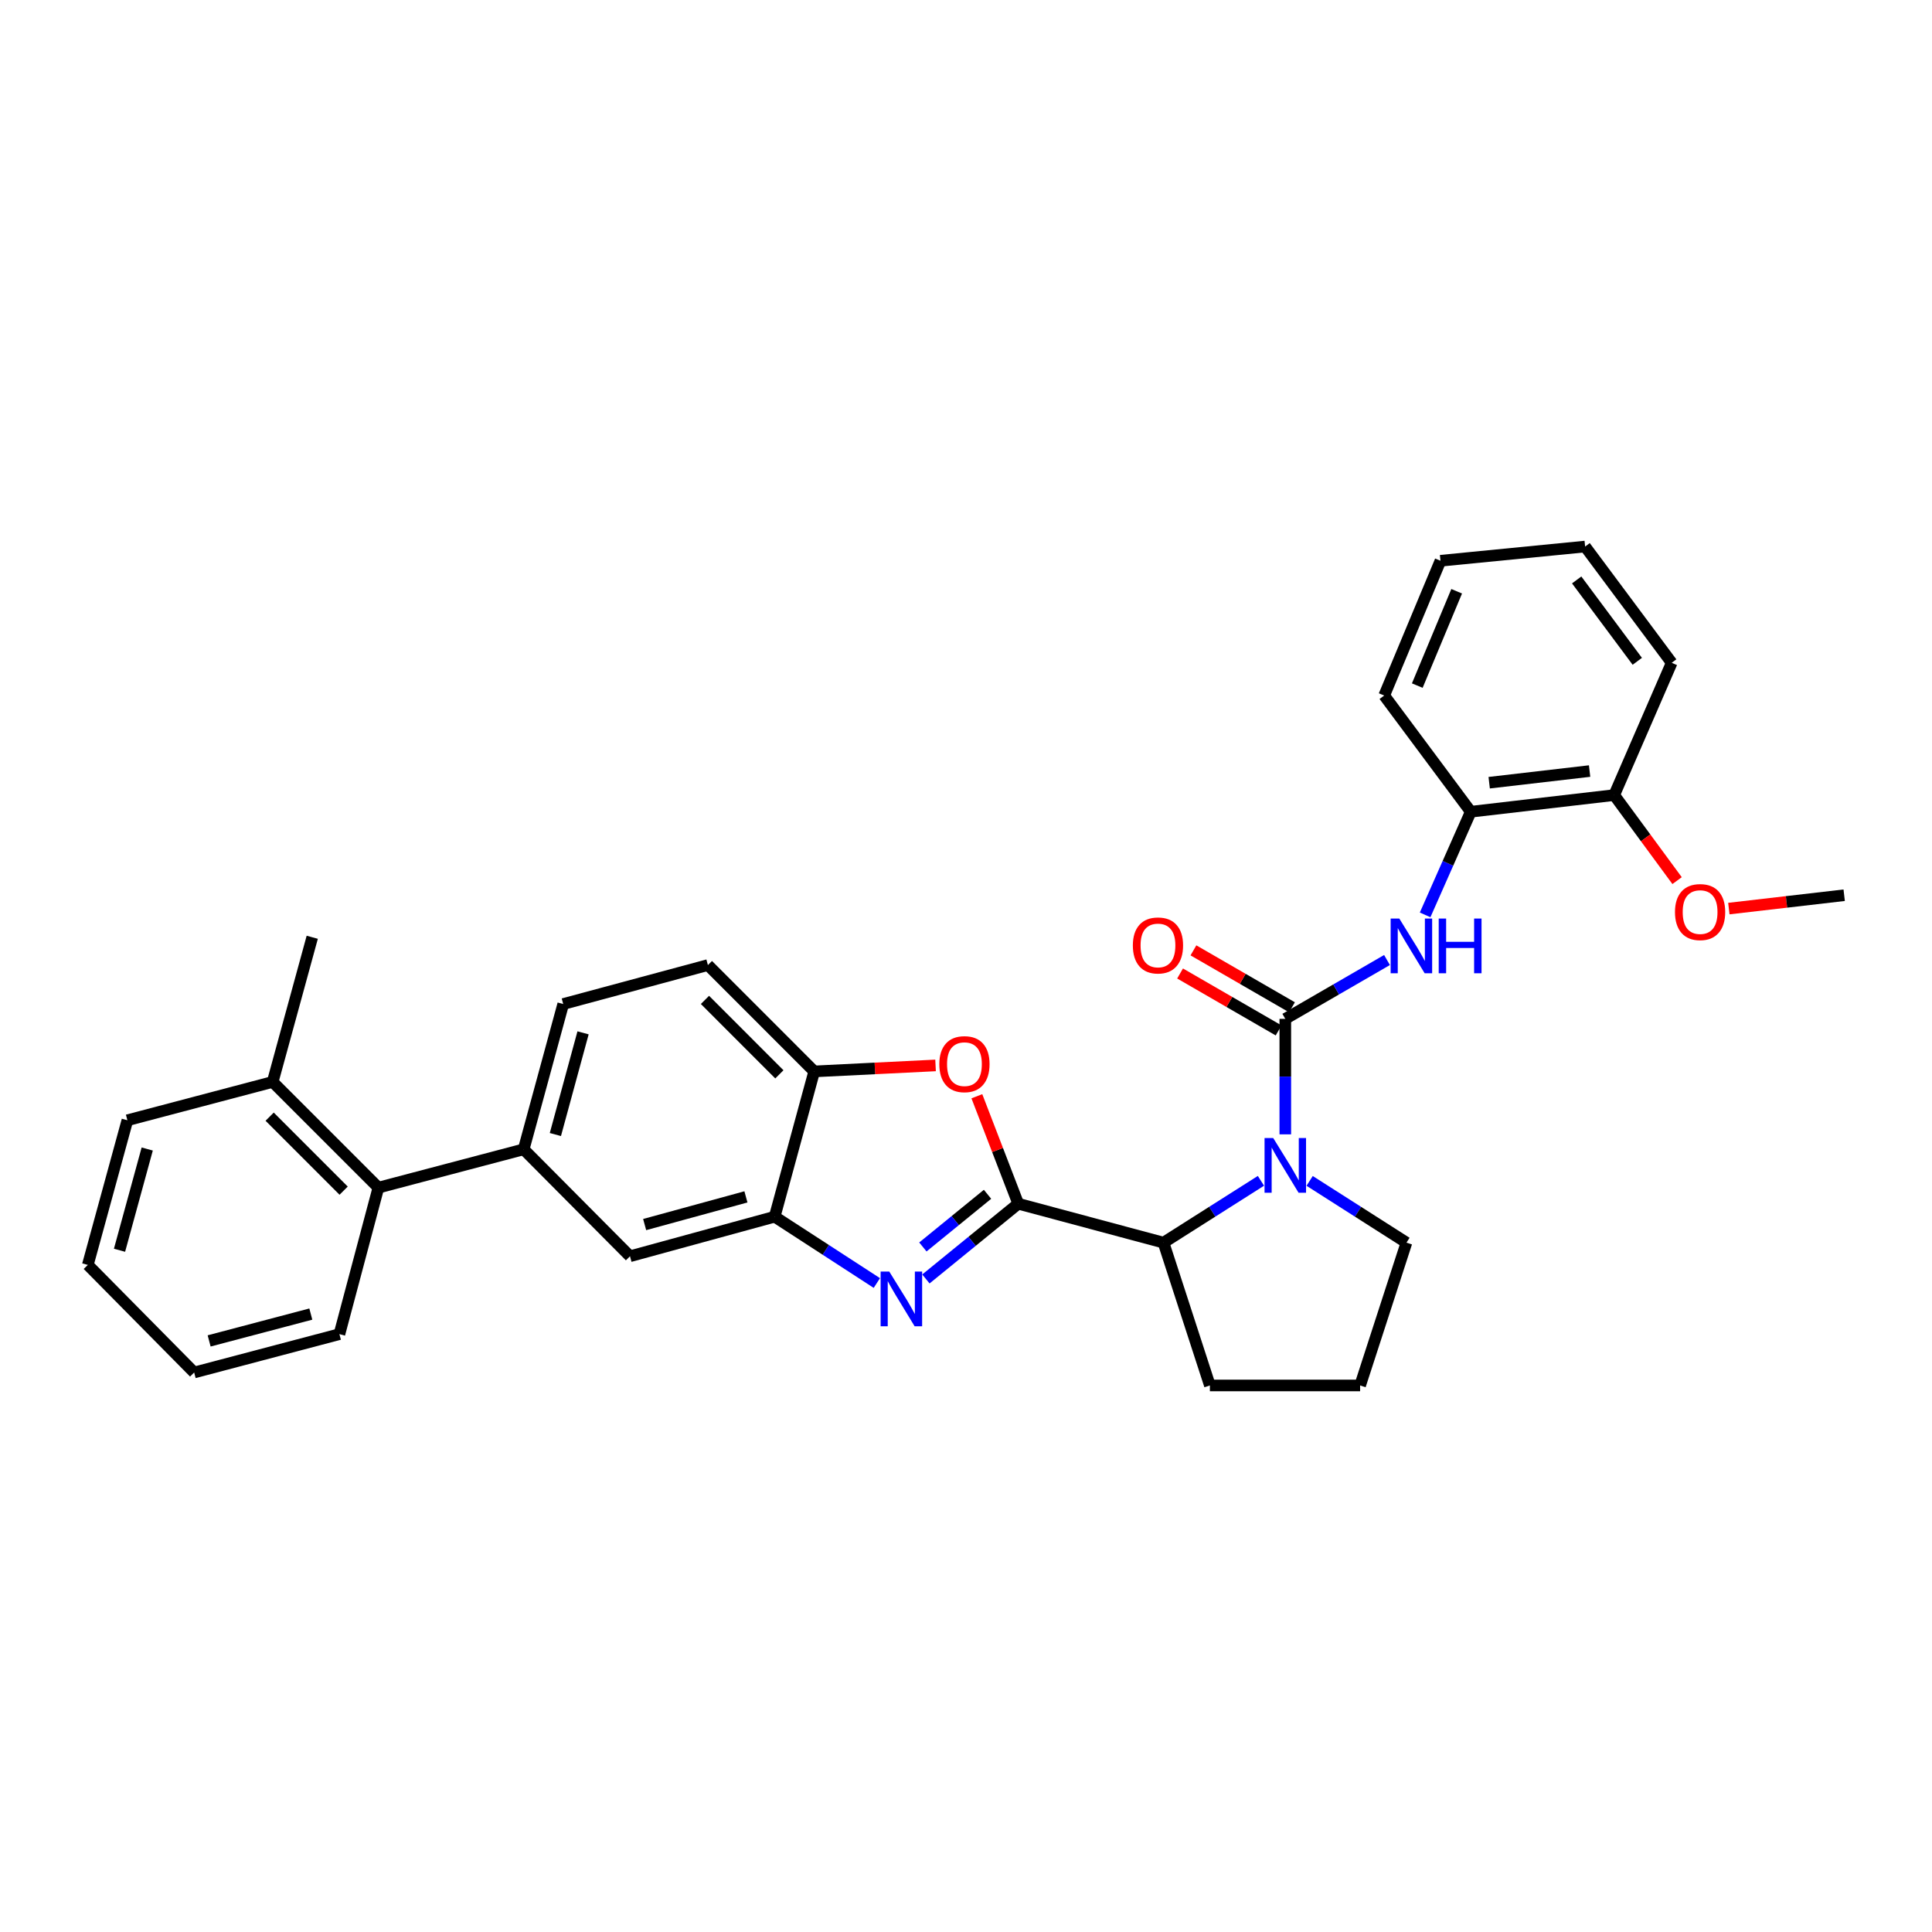 <?xml version='1.0' encoding='iso-8859-1'?>
<svg version='1.1' baseProfile='full'
              xmlns='http://www.w3.org/2000/svg'
                      xmlns:rdkit='http://www.rdkit.org/xml'
                      xmlns:xlink='http://www.w3.org/1999/xlink'
                  xml:space='preserve'
width='1000px' height='1000px' viewBox='0 0 1000 1000'>
<!-- END OF HEADER -->
<rect style='opacity:1.0;fill:#FFFFFF;stroke:none' width='1000' height='1000' x='0' y='0'> </rect>
<path class='bond-0' d='M 527.043,623.041 L 503.143,642.514' style='fill:none;fill-rule:evenodd;stroke:#000000;stroke-width:6px;stroke-linecap:butt;stroke-linejoin:miter;stroke-opacity:1' />
<path class='bond-0' d='M 503.143,642.514 L 479.242,661.987' style='fill:none;fill-rule:evenodd;stroke:#0000FF;stroke-width:6px;stroke-linecap:butt;stroke-linejoin:miter;stroke-opacity:1' />
<path class='bond-0' d='M 511.14,618.165 L 494.41,631.796' style='fill:none;fill-rule:evenodd;stroke:#000000;stroke-width:6px;stroke-linecap:butt;stroke-linejoin:miter;stroke-opacity:1' />
<path class='bond-0' d='M 494.41,631.796 L 477.68,645.427' style='fill:none;fill-rule:evenodd;stroke:#0000FF;stroke-width:6px;stroke-linecap:butt;stroke-linejoin:miter;stroke-opacity:1' />
<path class='bond-3' d='M 527.043,623.041 L 516.333,595.23' style='fill:none;fill-rule:evenodd;stroke:#000000;stroke-width:6px;stroke-linecap:butt;stroke-linejoin:miter;stroke-opacity:1' />
<path class='bond-3' d='M 516.333,595.23 L 505.624,567.419' style='fill:none;fill-rule:evenodd;stroke:#FF0000;stroke-width:6px;stroke-linecap:butt;stroke-linejoin:miter;stroke-opacity:1' />
<path class='bond-4' d='M 527.043,623.041 L 602.227,643.195' style='fill:none;fill-rule:evenodd;stroke:#000000;stroke-width:6px;stroke-linecap:butt;stroke-linejoin:miter;stroke-opacity:1' />
<path class='bond-5' d='M 453.857,664.088 L 427.412,646.925' style='fill:none;fill-rule:evenodd;stroke:#0000FF;stroke-width:6px;stroke-linecap:butt;stroke-linejoin:miter;stroke-opacity:1' />
<path class='bond-5' d='M 427.412,646.925 L 400.968,629.762' style='fill:none;fill-rule:evenodd;stroke:#000000;stroke-width:6px;stroke-linecap:butt;stroke-linejoin:miter;stroke-opacity:1' />
<path class='bond-1' d='M 665.268,527.358 L 665.268,557.248' style='fill:none;fill-rule:evenodd;stroke:#000000;stroke-width:6px;stroke-linecap:butt;stroke-linejoin:miter;stroke-opacity:1' />
<path class='bond-1' d='M 665.268,557.248 L 665.268,587.139' style='fill:none;fill-rule:evenodd;stroke:#0000FF;stroke-width:6px;stroke-linecap:butt;stroke-linejoin:miter;stroke-opacity:1' />
<path class='bond-6' d='M 665.268,527.358 L 691.59,512.131' style='fill:none;fill-rule:evenodd;stroke:#000000;stroke-width:6px;stroke-linecap:butt;stroke-linejoin:miter;stroke-opacity:1' />
<path class='bond-6' d='M 691.59,512.131 L 717.912,496.904' style='fill:none;fill-rule:evenodd;stroke:#0000FF;stroke-width:6px;stroke-linecap:butt;stroke-linejoin:miter;stroke-opacity:1' />
<path class='bond-12' d='M 668.726,521.373 L 643.225,506.638' style='fill:none;fill-rule:evenodd;stroke:#000000;stroke-width:6px;stroke-linecap:butt;stroke-linejoin:miter;stroke-opacity:1' />
<path class='bond-12' d='M 643.225,506.638 L 617.723,491.904' style='fill:none;fill-rule:evenodd;stroke:#FF0000;stroke-width:6px;stroke-linecap:butt;stroke-linejoin:miter;stroke-opacity:1' />
<path class='bond-12' d='M 661.81,533.343 L 636.309,518.609' style='fill:none;fill-rule:evenodd;stroke:#000000;stroke-width:6px;stroke-linecap:butt;stroke-linejoin:miter;stroke-opacity:1' />
<path class='bond-12' d='M 636.309,518.609 L 610.807,503.874' style='fill:none;fill-rule:evenodd;stroke:#FF0000;stroke-width:6px;stroke-linecap:butt;stroke-linejoin:miter;stroke-opacity:1' />
<path class='bond-2' d='M 652.662,611.194 L 627.444,627.194' style='fill:none;fill-rule:evenodd;stroke:#0000FF;stroke-width:6px;stroke-linecap:butt;stroke-linejoin:miter;stroke-opacity:1' />
<path class='bond-2' d='M 627.444,627.194 L 602.227,643.195' style='fill:none;fill-rule:evenodd;stroke:#000000;stroke-width:6px;stroke-linecap:butt;stroke-linejoin:miter;stroke-opacity:1' />
<path class='bond-17' d='M 677.868,611.231 L 702.924,627.213' style='fill:none;fill-rule:evenodd;stroke:#0000FF;stroke-width:6px;stroke-linecap:butt;stroke-linejoin:miter;stroke-opacity:1' />
<path class='bond-17' d='M 702.924,627.213 L 727.979,643.195' style='fill:none;fill-rule:evenodd;stroke:#000000;stroke-width:6px;stroke-linecap:butt;stroke-linejoin:miter;stroke-opacity:1' />
<path class='bond-7' d='M 484.247,551.46 L 452.842,553.011' style='fill:none;fill-rule:evenodd;stroke:#FF0000;stroke-width:6px;stroke-linecap:butt;stroke-linejoin:miter;stroke-opacity:1' />
<path class='bond-7' d='M 452.842,553.011 L 421.436,554.562' style='fill:none;fill-rule:evenodd;stroke:#000000;stroke-width:6px;stroke-linecap:butt;stroke-linejoin:miter;stroke-opacity:1' />
<path class='bond-19' d='M 602.227,643.195 L 626.236,717.111' style='fill:none;fill-rule:evenodd;stroke:#000000;stroke-width:6px;stroke-linecap:butt;stroke-linejoin:miter;stroke-opacity:1' />
<path class='bond-9' d='M 400.968,629.762 L 326.083,650.238' style='fill:none;fill-rule:evenodd;stroke:#000000;stroke-width:6px;stroke-linecap:butt;stroke-linejoin:miter;stroke-opacity:1' />
<path class='bond-9' d='M 386.089,619.498 L 333.67,633.831' style='fill:none;fill-rule:evenodd;stroke:#000000;stroke-width:6px;stroke-linecap:butt;stroke-linejoin:miter;stroke-opacity:1' />
<path class='bond-31' d='M 400.968,629.762 L 421.436,554.562' style='fill:none;fill-rule:evenodd;stroke:#000000;stroke-width:6px;stroke-linecap:butt;stroke-linejoin:miter;stroke-opacity:1' />
<path class='bond-11' d='M 737.641,473.542 L 749.45,446.848' style='fill:none;fill-rule:evenodd;stroke:#0000FF;stroke-width:6px;stroke-linecap:butt;stroke-linejoin:miter;stroke-opacity:1' />
<path class='bond-11' d='M 749.45,446.848 L 761.259,420.154' style='fill:none;fill-rule:evenodd;stroke:#000000;stroke-width:6px;stroke-linecap:butt;stroke-linejoin:miter;stroke-opacity:1' />
<path class='bond-14' d='M 421.436,554.562 L 366.406,499.516' style='fill:none;fill-rule:evenodd;stroke:#000000;stroke-width:6px;stroke-linecap:butt;stroke-linejoin:miter;stroke-opacity:1' />
<path class='bond-14' d='M 403.405,556.079 L 364.884,517.547' style='fill:none;fill-rule:evenodd;stroke:#000000;stroke-width:6px;stroke-linecap:butt;stroke-linejoin:miter;stroke-opacity:1' />
<path class='bond-8' d='M 271.053,594.885 L 326.083,650.238' style='fill:none;fill-rule:evenodd;stroke:#000000;stroke-width:6px;stroke-linecap:butt;stroke-linejoin:miter;stroke-opacity:1' />
<path class='bond-10' d='M 271.053,594.885 L 195.853,614.715' style='fill:none;fill-rule:evenodd;stroke:#000000;stroke-width:6px;stroke-linecap:butt;stroke-linejoin:miter;stroke-opacity:1' />
<path class='bond-33' d='M 271.053,594.885 L 291.521,519.685' style='fill:none;fill-rule:evenodd;stroke:#000000;stroke-width:6px;stroke-linecap:butt;stroke-linejoin:miter;stroke-opacity:1' />
<path class='bond-33' d='M 287.463,587.235 L 301.791,534.596' style='fill:none;fill-rule:evenodd;stroke:#000000;stroke-width:6px;stroke-linecap:butt;stroke-linejoin:miter;stroke-opacity:1' />
<path class='bond-16' d='M 195.853,614.715 L 141.138,560' style='fill:none;fill-rule:evenodd;stroke:#000000;stroke-width:6px;stroke-linecap:butt;stroke-linejoin:miter;stroke-opacity:1' />
<path class='bond-16' d='M 177.87,616.284 L 139.57,577.983' style='fill:none;fill-rule:evenodd;stroke:#000000;stroke-width:6px;stroke-linecap:butt;stroke-linejoin:miter;stroke-opacity:1' />
<path class='bond-21' d='M 195.853,614.715 L 175.685,690.552' style='fill:none;fill-rule:evenodd;stroke:#000000;stroke-width:6px;stroke-linecap:butt;stroke-linejoin:miter;stroke-opacity:1' />
<path class='bond-15' d='M 761.259,420.154 L 835.506,411.536' style='fill:none;fill-rule:evenodd;stroke:#000000;stroke-width:6px;stroke-linecap:butt;stroke-linejoin:miter;stroke-opacity:1' />
<path class='bond-15' d='M 770.802,405.129 L 822.775,399.096' style='fill:none;fill-rule:evenodd;stroke:#000000;stroke-width:6px;stroke-linecap:butt;stroke-linejoin:miter;stroke-opacity:1' />
<path class='bond-22' d='M 761.259,420.154 L 716.459,360' style='fill:none;fill-rule:evenodd;stroke:#000000;stroke-width:6px;stroke-linecap:butt;stroke-linejoin:miter;stroke-opacity:1' />
<path class='bond-13' d='M 291.521,519.685 L 366.406,499.516' style='fill:none;fill-rule:evenodd;stroke:#000000;stroke-width:6px;stroke-linecap:butt;stroke-linejoin:miter;stroke-opacity:1' />
<path class='bond-18' d='M 835.506,411.536 L 851.782,433.672' style='fill:none;fill-rule:evenodd;stroke:#000000;stroke-width:6px;stroke-linecap:butt;stroke-linejoin:miter;stroke-opacity:1' />
<path class='bond-18' d='M 851.782,433.672 L 868.059,455.808' style='fill:none;fill-rule:evenodd;stroke:#FF0000;stroke-width:6px;stroke-linecap:butt;stroke-linejoin:miter;stroke-opacity:1' />
<path class='bond-24' d='M 835.506,411.536 L 865.268,343.057' style='fill:none;fill-rule:evenodd;stroke:#000000;stroke-width:6px;stroke-linecap:butt;stroke-linejoin:miter;stroke-opacity:1' />
<path class='bond-23' d='M 141.138,560 L 161.622,485.131' style='fill:none;fill-rule:evenodd;stroke:#000000;stroke-width:6px;stroke-linecap:butt;stroke-linejoin:miter;stroke-opacity:1' />
<path class='bond-25' d='M 141.138,560 L 65.938,579.846' style='fill:none;fill-rule:evenodd;stroke:#000000;stroke-width:6px;stroke-linecap:butt;stroke-linejoin:miter;stroke-opacity:1' />
<path class='bond-32' d='M 727.979,643.195 L 703.993,717.111' style='fill:none;fill-rule:evenodd;stroke:#000000;stroke-width:6px;stroke-linecap:butt;stroke-linejoin:miter;stroke-opacity:1' />
<path class='bond-26' d='M 894.845,470.281 L 924.695,466.823' style='fill:none;fill-rule:evenodd;stroke:#FF0000;stroke-width:6px;stroke-linecap:butt;stroke-linejoin:miter;stroke-opacity:1' />
<path class='bond-26' d='M 924.695,466.823 L 954.545,463.364' style='fill:none;fill-rule:evenodd;stroke:#000000;stroke-width:6px;stroke-linecap:butt;stroke-linejoin:miter;stroke-opacity:1' />
<path class='bond-20' d='M 626.236,717.111 L 703.993,717.111' style='fill:none;fill-rule:evenodd;stroke:#000000;stroke-width:6px;stroke-linecap:butt;stroke-linejoin:miter;stroke-opacity:1' />
<path class='bond-27' d='M 175.685,690.552 L 100.5,710.399' style='fill:none;fill-rule:evenodd;stroke:#000000;stroke-width:6px;stroke-linecap:butt;stroke-linejoin:miter;stroke-opacity:1' />
<path class='bond-27' d='M 160.878,680.162 L 108.25,694.055' style='fill:none;fill-rule:evenodd;stroke:#000000;stroke-width:6px;stroke-linecap:butt;stroke-linejoin:miter;stroke-opacity:1' />
<path class='bond-28' d='M 716.459,360 L 745.583,290.246' style='fill:none;fill-rule:evenodd;stroke:#000000;stroke-width:6px;stroke-linecap:butt;stroke-linejoin:miter;stroke-opacity:1' />
<path class='bond-28' d='M 733.585,354.864 L 753.972,306.036' style='fill:none;fill-rule:evenodd;stroke:#000000;stroke-width:6px;stroke-linecap:butt;stroke-linejoin:miter;stroke-opacity:1' />
<path class='bond-34' d='M 865.268,343.057 L 820.452,282.889' style='fill:none;fill-rule:evenodd;stroke:#000000;stroke-width:6px;stroke-linecap:butt;stroke-linejoin:miter;stroke-opacity:1' />
<path class='bond-34' d='M 847.458,342.29 L 816.087,300.172' style='fill:none;fill-rule:evenodd;stroke:#000000;stroke-width:6px;stroke-linecap:butt;stroke-linejoin:miter;stroke-opacity:1' />
<path class='bond-35' d='M 65.938,579.846 L 45.455,654.715' style='fill:none;fill-rule:evenodd;stroke:#000000;stroke-width:6px;stroke-linecap:butt;stroke-linejoin:miter;stroke-opacity:1' />
<path class='bond-35' d='M 76.201,594.725 L 61.862,647.133' style='fill:none;fill-rule:evenodd;stroke:#000000;stroke-width:6px;stroke-linecap:butt;stroke-linejoin:miter;stroke-opacity:1' />
<path class='bond-29' d='M 100.5,710.399 L 45.455,654.715' style='fill:none;fill-rule:evenodd;stroke:#000000;stroke-width:6px;stroke-linecap:butt;stroke-linejoin:miter;stroke-opacity:1' />
<path class='bond-30' d='M 745.583,290.246 L 820.452,282.889' style='fill:none;fill-rule:evenodd;stroke:#000000;stroke-width:6px;stroke-linecap:butt;stroke-linejoin:miter;stroke-opacity:1' />
<path  class='atom-1' d='M 460.292 658.167
L 469.572 673.167
Q 470.492 674.647, 471.972 677.327
Q 473.452 680.007, 473.532 680.167
L 473.532 658.167
L 477.292 658.167
L 477.292 686.487
L 473.412 686.487
L 463.452 670.087
Q 462.292 668.167, 461.052 665.967
Q 459.852 663.767, 459.492 663.087
L 459.492 686.487
L 455.812 686.487
L 455.812 658.167
L 460.292 658.167
' fill='#0000FF'/>
<path  class='atom-3' d='M 659.008 589.035
L 668.288 604.035
Q 669.208 605.515, 670.688 608.195
Q 672.168 610.875, 672.248 611.035
L 672.248 589.035
L 676.008 589.035
L 676.008 617.355
L 672.128 617.355
L 662.168 600.955
Q 661.008 599.035, 659.768 596.835
Q 658.568 594.635, 658.208 593.955
L 658.208 617.355
L 654.528 617.355
L 654.528 589.035
L 659.008 589.035
' fill='#0000FF'/>
<path  class='atom-4' d='M 486.194 550.802
Q 486.194 544.002, 489.554 540.202
Q 492.914 536.402, 499.194 536.402
Q 505.474 536.402, 508.834 540.202
Q 512.194 544.002, 512.194 550.802
Q 512.194 557.682, 508.794 561.602
Q 505.394 565.482, 499.194 565.482
Q 492.954 565.482, 489.554 561.602
Q 486.194 557.722, 486.194 550.802
M 499.194 562.282
Q 503.514 562.282, 505.834 559.402
Q 508.194 556.482, 508.194 550.802
Q 508.194 545.242, 505.834 542.442
Q 503.514 539.602, 499.194 539.602
Q 494.874 539.602, 492.514 542.402
Q 490.194 545.202, 490.194 550.802
Q 490.194 556.522, 492.514 559.402
Q 494.874 562.282, 499.194 562.282
' fill='#FF0000'/>
<path  class='atom-7' d='M 724.277 475.441
L 733.557 490.441
Q 734.477 491.921, 735.957 494.601
Q 737.437 497.281, 737.517 497.441
L 737.517 475.441
L 741.277 475.441
L 741.277 503.761
L 737.397 503.761
L 727.437 487.361
Q 726.277 485.441, 725.037 483.241
Q 723.837 481.041, 723.477 480.361
L 723.477 503.761
L 719.797 503.761
L 719.797 475.441
L 724.277 475.441
' fill='#0000FF'/>
<path  class='atom-7' d='M 744.677 475.441
L 748.517 475.441
L 748.517 487.481
L 762.997 487.481
L 762.997 475.441
L 766.837 475.441
L 766.837 503.761
L 762.997 503.761
L 762.997 490.681
L 748.517 490.681
L 748.517 503.761
L 744.677 503.761
L 744.677 475.441
' fill='#0000FF'/>
<path  class='atom-13' d='M 586.362 489.358
Q 586.362 482.558, 589.722 478.758
Q 593.082 474.958, 599.362 474.958
Q 605.642 474.958, 609.002 478.758
Q 612.362 482.558, 612.362 489.358
Q 612.362 496.238, 608.962 500.158
Q 605.562 504.038, 599.362 504.038
Q 593.122 504.038, 589.722 500.158
Q 586.362 496.278, 586.362 489.358
M 599.362 500.838
Q 603.682 500.838, 606.002 497.958
Q 608.362 495.038, 608.362 489.358
Q 608.362 483.798, 606.002 480.998
Q 603.682 478.158, 599.362 478.158
Q 595.042 478.158, 592.682 480.958
Q 590.362 483.758, 590.362 489.358
Q 590.362 495.078, 592.682 497.958
Q 595.042 500.838, 599.362 500.838
' fill='#FF0000'/>
<path  class='atom-19' d='M 866.968 472.085
Q 866.968 465.285, 870.328 461.485
Q 873.688 457.685, 879.968 457.685
Q 886.248 457.685, 889.608 461.485
Q 892.968 465.285, 892.968 472.085
Q 892.968 478.965, 889.568 482.885
Q 886.168 486.765, 879.968 486.765
Q 873.728 486.765, 870.328 482.885
Q 866.968 479.005, 866.968 472.085
M 879.968 483.565
Q 884.288 483.565, 886.608 480.685
Q 888.968 477.765, 888.968 472.085
Q 888.968 466.525, 886.608 463.725
Q 884.288 460.885, 879.968 460.885
Q 875.648 460.885, 873.288 463.685
Q 870.968 466.485, 870.968 472.085
Q 870.968 477.805, 873.288 480.685
Q 875.648 483.565, 879.968 483.565
' fill='#FF0000'/>
</svg>
